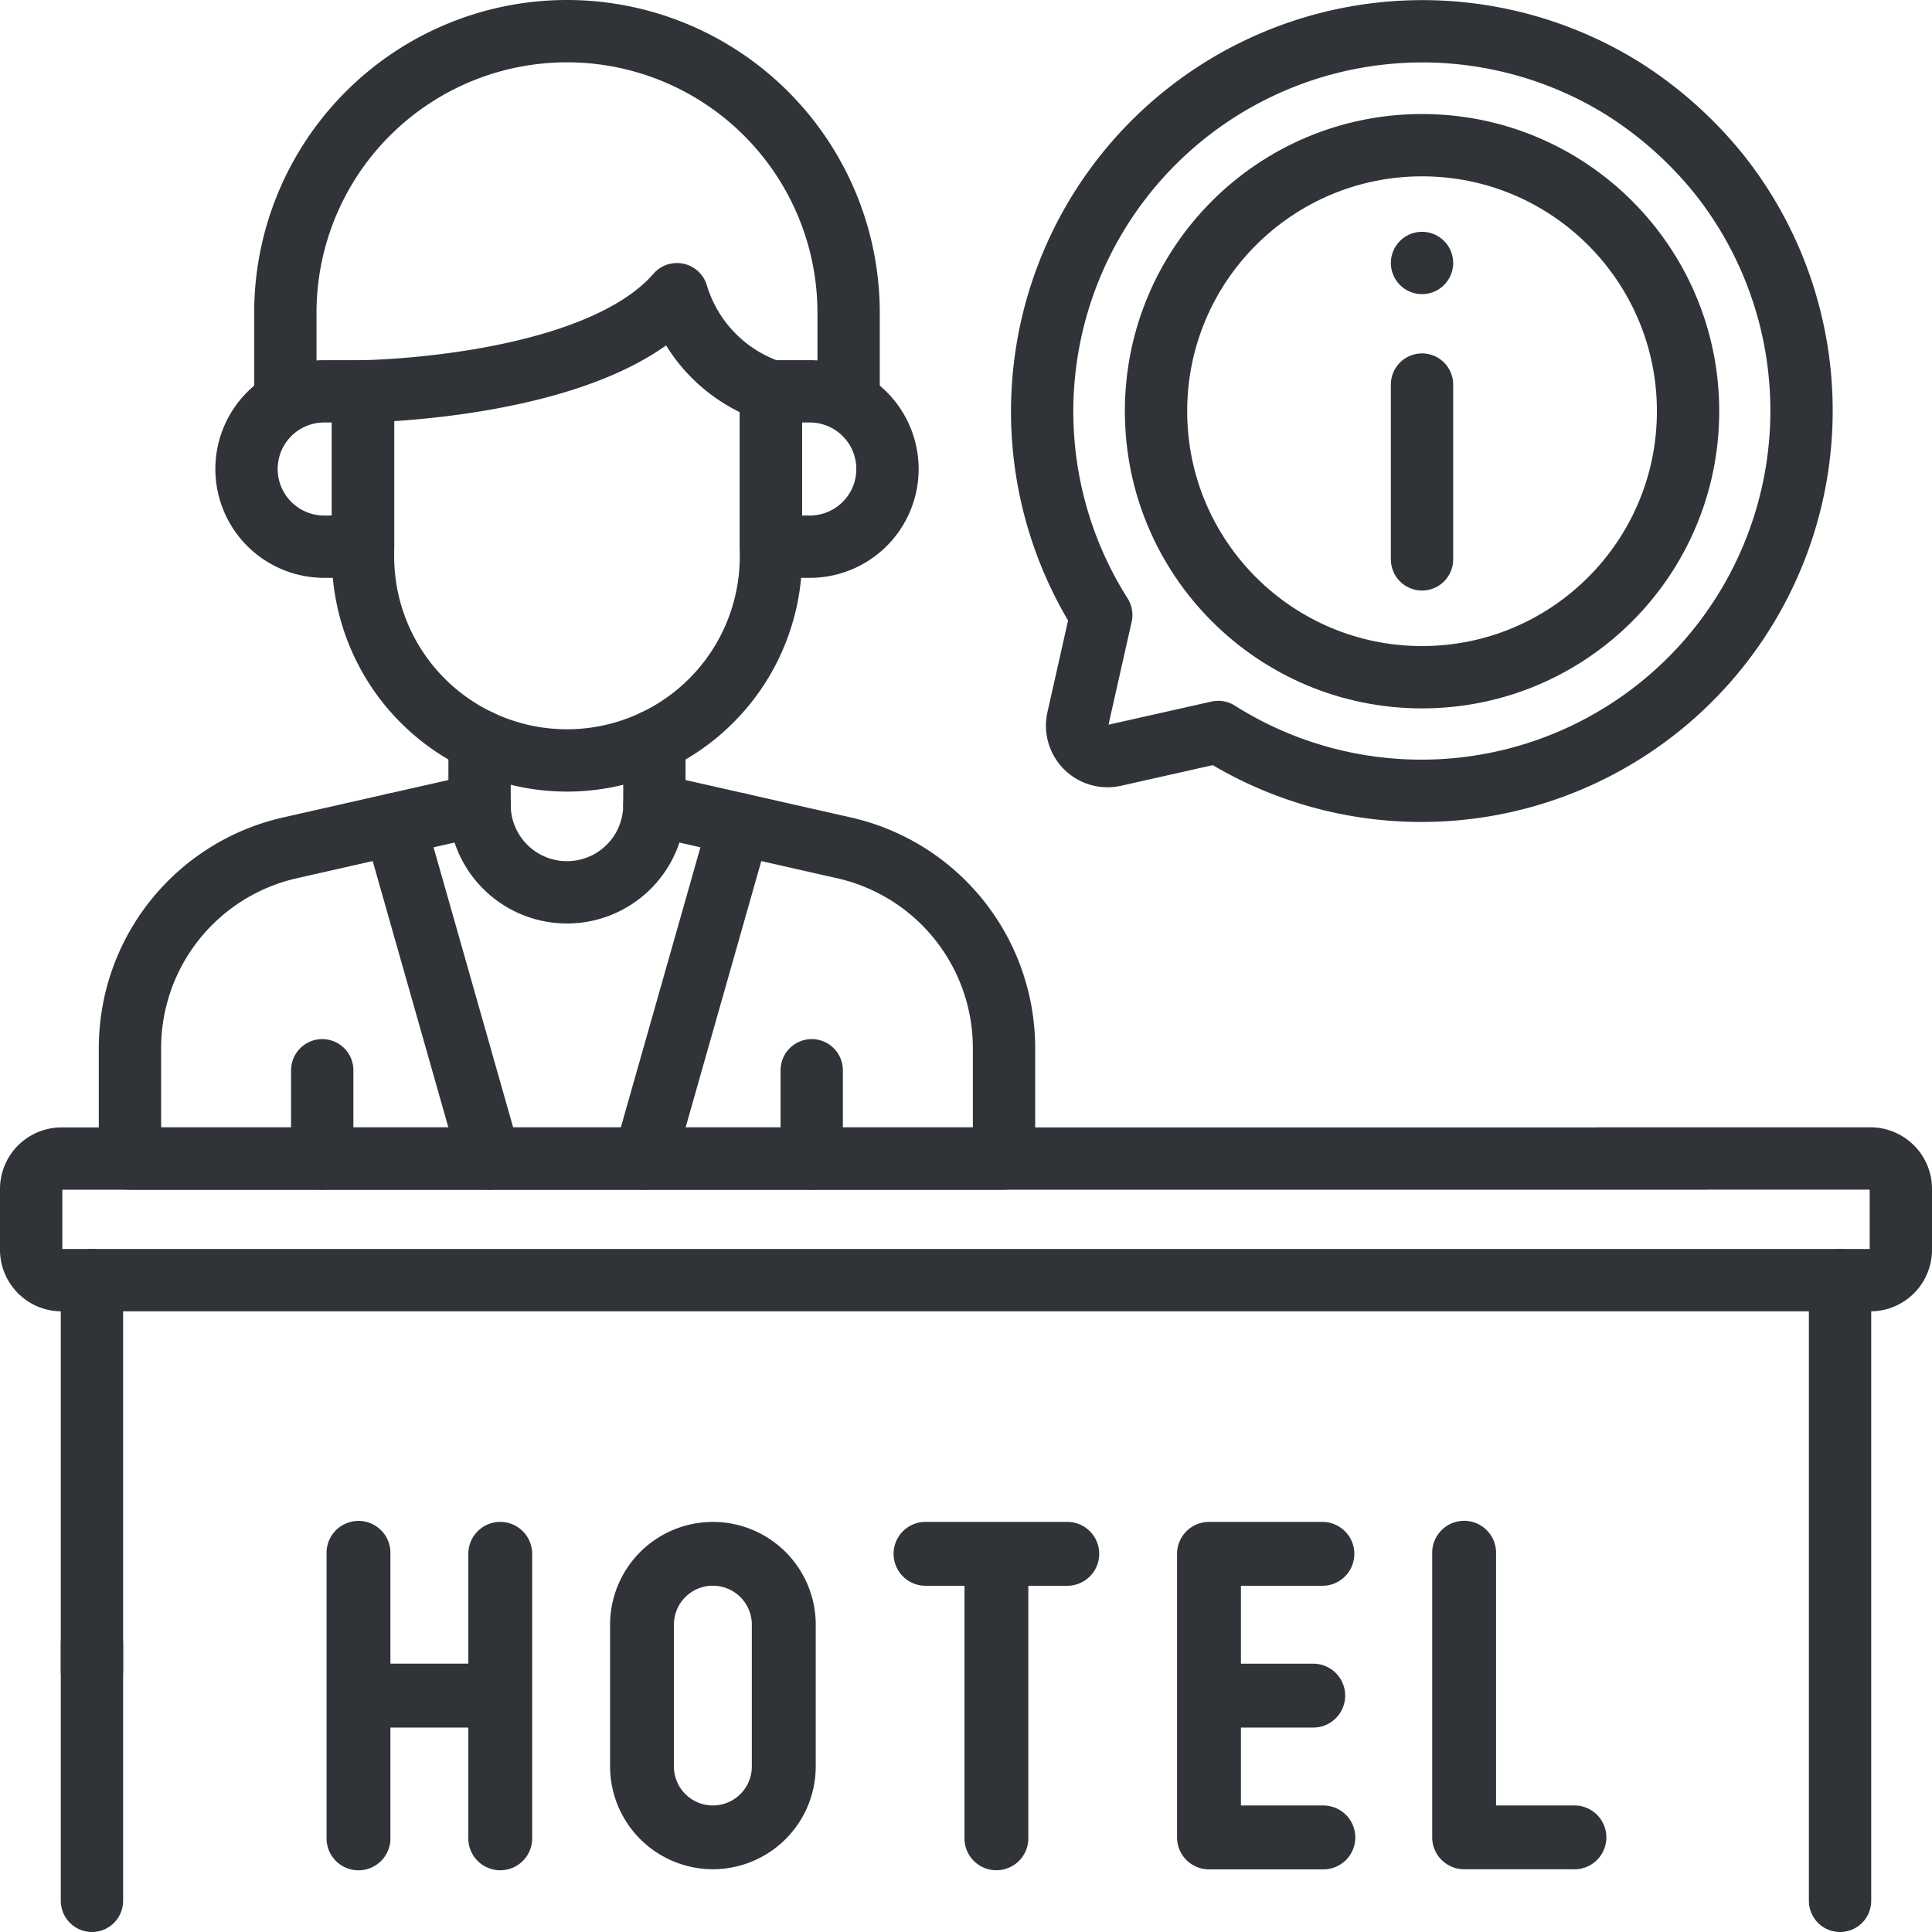 <svg xmlns="http://www.w3.org/2000/svg" width="62" height="62" viewBox="0 0 62 62">
  <g id="Group_4182" data-name="Group 4182" transform="translate(-162.396 -605)">
    <g id="information-desk" transform="translate(163.396 606)">
      <g id="Group_3974" data-name="Group 3974" transform="translate(0 0)">
        <path id="Path_8006" data-name="Path 8006" d="M57.812,307.17h8.713a.976.976,0,0,1,.975.975V310.1a.976.976,0,0,1-.975.975H8.475A.976.976,0,0,1,7.5,310.1v-1.952a.976.976,0,0,1,.975-.975H61.214" transform="translate(-7.5 -270.993)" fill="none" stroke="#303438" stroke-linecap="round" stroke-linejoin="round" stroke-width="2"/>
        <line id="Line_29" data-name="Line 29" y1="12.552" transform="translate(1.951 40.08)" fill="none" stroke="#303438" stroke-linecap="round" stroke-linejoin="round" stroke-width="2"/>
        <line id="Line_30" data-name="Line 30" y1="8.253" transform="translate(1.951 51.747)" fill="none" stroke="#303438" stroke-linecap="round" stroke-linejoin="round" stroke-width="2"/>
        <line id="Line_31" data-name="Line 31" y2="19.92" transform="translate(58.049 40.08)" fill="none" stroke="#303438" stroke-linecap="round" stroke-linejoin="round" stroke-width="2"/>
        <line id="Line_32" data-name="Line 32" y1="10.73" x2="3.049" transform="translate(19.679 25.448)" fill="none" stroke="#303438" stroke-linecap="round" stroke-linejoin="round" stroke-width="2"/>
        <line id="Line_33" data-name="Line 33" x2="3.049" y2="10.73" transform="translate(11.663 25.448)" fill="none" stroke="#303438" stroke-linecap="round" stroke-linejoin="round" stroke-width="2"/>
        <line id="Line_34" data-name="Line 34" y1="2.832" transform="translate(9.341 33.346)" fill="none" stroke="#303438" stroke-linecap="round" stroke-linejoin="round" stroke-width="2"/>
        <line id="Line_35" data-name="Line 35" y1="2.832" transform="translate(25.049 33.346)" fill="none" stroke="#303438" stroke-linecap="round" stroke-linejoin="round" stroke-width="2"/>
        <path id="Path_8007" data-name="Path 8007" d="M50.593,213.18l6.088,1.378a6.586,6.586,0,0,1,5.132,6.423v3.546H33.764v-3.546a6.586,6.586,0,0,1,5.132-6.423l6.088-1.378" transform="translate(-30.593 -188.349)" fill="none" stroke="#303438" stroke-linecap="round" stroke-linejoin="round" stroke-width="2"/>
        <path id="Path_8008" data-name="Path 8008" d="M132.309,196.128v2.059a2.8,2.8,0,0,1-5.61,0v-2.059" transform="translate(-112.309 -173.356)" fill="none" stroke="#303438" stroke-linecap="round" stroke-linejoin="round" stroke-width="2"/>
        <path id="Path_8009" data-name="Path 8009" d="M95.721,103.239v5.3a6.545,6.545,0,0,0,6.545,6.545h0a6.545,6.545,0,0,0,6.545-6.545v-5.3" transform="translate(-85.071 -91.681)" fill="none" stroke="#303438" stroke-linecap="round" stroke-linejoin="round" stroke-width="2"/>
        <path id="Path_8010" data-name="Path 8010" d="M95.721,80.54s7.443-.083,10.075-3.117a4.726,4.726,0,0,0,3.014,3.117" transform="translate(-85.071 -68.982)" fill="none" stroke="#303438" stroke-linecap="round" stroke-linejoin="round" stroke-width="2"/>
        <path id="Path_8011" data-name="Path 8011" d="M93.145,19.058v-2.52A9.038,9.038,0,0,0,84.107,7.5h0a9.038,9.038,0,0,0-9.038,9.038v2.52" transform="translate(-66.912 -7.5)" fill="none" stroke="#303438" stroke-linecap="round" stroke-linejoin="round" stroke-width="2"/>
        <path id="Path_8012" data-name="Path 8012" d="M205.391,108.225h-1.247v-4.986h1.247a2.493,2.493,0,0,1,2.493,2.493h0A2.493,2.493,0,0,1,205.391,108.225Z" transform="translate(-180.404 -91.681)" fill="none" stroke="#303438" stroke-linecap="round" stroke-linejoin="round" stroke-width="2"/>
        <path id="Path_8013" data-name="Path 8013" d="M67.236,108.225h1.247v-4.986H67.236a2.493,2.493,0,0,0-2.493,2.493h0A2.493,2.493,0,0,0,67.236,108.225Z" transform="translate(-57.832 -91.681)" fill="none" stroke="#303438" stroke-linecap="round" stroke-linejoin="round" stroke-width="2"/>
        <circle id="Ellipse_1" data-name="Ellipse 1" cx="8.537" cy="8.537" r="8.537" transform="translate(36.098 3.659)" fill="none" stroke="#303438" stroke-linecap="round" stroke-linejoin="round" stroke-width="2"/>
        <g id="Group_3973" data-name="Group 3973" transform="translate(44.634 7.439)">
          <line id="Line_36" data-name="Line 36" y2="5.61" transform="translate(0 3.902)" fill="none" stroke="#303438" stroke-linecap="round" stroke-linejoin="round" stroke-width="2"/>
          <line id="Line_37" data-name="Line 37" fill="none" stroke="#303438" stroke-linecap="round" stroke-linejoin="round" stroke-width="2"/>
        </g>
        <path id="Path_8014" data-name="Path 8014" d="M298.014,12.2a12.2,12.2,0,0,1-16.158,17.791l-3.34.751a.976.976,0,0,1-1.165-1.166l.751-3.339A12.2,12.2,0,0,1,294.9,9.377,12.6,12.6,0,0,1,298.014,12.2Z" transform="translate(-243.762 -7.501)" fill="none" stroke="#303438" stroke-linecap="round" stroke-linejoin="round" stroke-width="2"/>
      </g>
    </g>
    <path id="Path_8015" data-name="Path 8015" d="M104.024,351a.975.975,0,0,0-.975.975v3.574h-2.6v-3.574a.975.975,0,1,0-1.949,0v9.1a.975.975,0,1,0,1.949,0V357.5h2.6v3.574a.975.975,0,1,0,1.949,0v-9.1A.975.975,0,0,0,104.024,351Z" transform="translate(74.426 302.889)" fill="#303438" stroke="#303438" stroke-width="0.1"/>
    <path id="Path_8016" data-name="Path 8016" d="M171.749,362.047A3.253,3.253,0,0,1,168.5,358.8v-4.549a3.249,3.249,0,1,1,6.5,0V358.8A3.253,3.253,0,0,1,171.749,362.047Zm0-9.1a1.3,1.3,0,0,0-1.3,1.3V358.8a1.3,1.3,0,1,0,2.6,0v-4.549A1.3,1.3,0,0,0,171.749,352.949Z" transform="translate(13.524 302.889)" fill="#303438" stroke="#303438" stroke-width="0.1"/>
    <path id="Path_8017" data-name="Path 8017" d="M244.024,351h-4.549a.975.975,0,0,0,0,1.95h1.3v8.123a.975.975,0,1,0,1.949,0v-8.123h1.3a.975.975,0,0,0,0-1.95Z" transform="translate(-47.378 302.889)" fill="#303438" stroke="#303438" stroke-width="0.1"/>
    <path id="Path_8018" data-name="Path 8018" d="M313.114,360.1h-2.664v-2.6h2.339a.975.975,0,1,0,0-1.949h-2.339v-2.6h2.664a.975.975,0,0,0,0-1.95h-3.639a.975.975,0,0,0-.975.975v9.1a.975.975,0,0,0,.975.975h3.639a.975.975,0,1,0,0-1.949Z" transform="translate(-108.281 302.889)" fill="#303438" stroke="#303438" stroke-width="0.1"/>
    <path id="Path_8019" data-name="Path 8019" d="M375.984,362.047h-3.509a.975.975,0,0,1-.975-.975v-9.1a.975.975,0,1,1,1.949,0V360.1h2.534a.975.975,0,1,1,0,1.949Z" transform="translate(-163.093 302.889)" fill="#303438" stroke="#303438" stroke-width="0.1"/>
  </g>
</svg>
